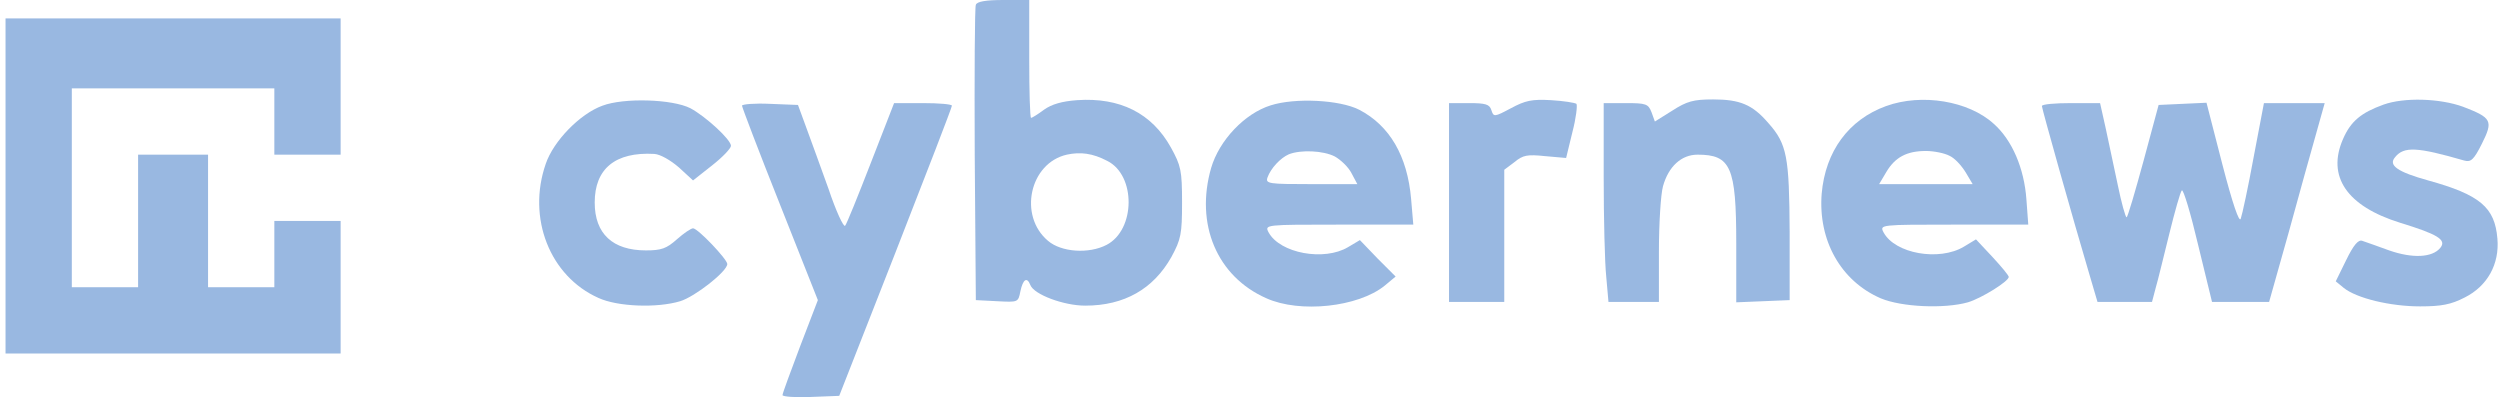 <svg width="214" height="34" viewBox="0 0 214 34" fill="none" xmlns="http://www.w3.org/2000/svg">
<path d="M83.532 0.41C83.437 0.599 83.406 6.399 83.437 13.239L83.532 25.69L85.36 25.784C87.157 25.879 87.157 25.879 87.346 24.933C87.567 23.893 87.913 23.672 88.197 24.398C88.512 25.217 91.065 26.163 92.894 26.163C96.235 26.163 98.725 24.744 100.27 22.002C101.089 20.489 101.184 20.047 101.184 17.337C101.184 14.594 101.089 14.185 100.238 12.64C98.599 9.677 95.857 8.322 92.2 8.574C90.908 8.668 90.025 8.921 89.363 9.393C88.859 9.772 88.355 10.087 88.26 10.087C88.165 10.087 88.102 7.817 88.102 5.043V5.72205e-06H85.896C84.414 5.72205e-06 83.626 0.126 83.532 0.41ZM94.785 13.775C97.244 15.004 97.212 19.669 94.722 20.962C93.209 21.75 90.845 21.592 89.71 20.615C87.157 18.471 88.134 13.964 91.318 13.239C92.484 12.987 93.524 13.113 94.785 13.775Z" fill="#004FB5" fill-opacity="0.4"/>
<path d="M0.473 15.918V30.26H14.815H29.157V24.587V18.913H26.321H23.484V21.75V24.587H20.647H17.81V18.913V13.239H14.815H11.821V18.913V24.587H8.984H6.147V16.076V7.565H14.815H23.484V10.402V13.239H26.321H29.157V7.408V1.576H14.815H0.473V15.918Z" fill="#004FB5" fill-opacity="0.4"/>
<path d="M51.569 9.047C49.647 9.74 47.377 12.073 46.715 14.027C45.107 18.661 47.062 23.641 51.223 25.501C52.862 26.257 56.234 26.383 58.22 25.785C59.481 25.406 62.255 23.231 62.255 22.601C62.255 22.191 59.733 19.543 59.324 19.543C59.166 19.543 58.535 19.953 57.937 20.489C57.054 21.277 56.613 21.434 55.289 21.434C52.452 21.434 50.907 20.016 50.907 17.337C50.907 14.437 52.672 12.987 56.014 13.176C56.518 13.207 57.401 13.712 58.126 14.342L59.324 15.445L60.963 14.153C61.845 13.46 62.57 12.703 62.57 12.482C62.57 11.947 60.395 9.961 59.103 9.267C57.558 8.479 53.398 8.353 51.569 9.047Z" fill="#004FB5" fill-opacity="0.4"/>
<path d="M108.78 9.015C106.542 9.709 104.367 12.01 103.674 14.374C102.287 19.197 104.178 23.672 108.402 25.532C111.27 26.825 116.251 26.289 118.52 24.46L119.466 23.672L117.921 22.128L116.408 20.552L115.4 21.151C113.351 22.38 109.568 21.687 108.591 19.89C108.244 19.228 108.307 19.228 114.612 19.228H120.979L120.79 17.021C120.475 13.365 118.962 10.749 116.345 9.393C114.675 8.542 110.861 8.353 108.78 9.015ZM114.265 13.397C114.769 13.68 115.431 14.311 115.683 14.815L116.188 15.761H112.248C108.623 15.761 108.307 15.729 108.497 15.193C108.78 14.405 109.6 13.523 110.325 13.207C111.365 12.798 113.288 12.892 114.265 13.397Z" fill="#004FB5" fill-opacity="0.4"/>
<path d="M129.332 9.267C127.914 10.024 127.851 10.024 127.661 9.425C127.504 8.92 127.157 8.826 125.739 8.826H124.036V17.337V25.847H126.401H128.765V20.205V14.531L129.647 13.869C130.372 13.27 130.751 13.207 132.264 13.365L134.06 13.523L134.596 11.316C134.911 10.118 135.037 9.015 134.943 8.889C134.817 8.794 133.84 8.637 132.768 8.574C131.129 8.479 130.561 8.605 129.332 9.267Z" fill="#004FB5" fill-opacity="0.4"/>
<path d="M143.17 9.456L141.657 10.402L141.373 9.614C141.09 8.889 140.9 8.826 139.167 8.826H137.276V15.193C137.276 18.724 137.37 22.538 137.496 23.704L137.685 25.847H139.829H142.004V21.497C142.004 19.133 142.161 16.643 142.35 15.95C142.823 14.248 143.927 13.239 145.313 13.239C148.15 13.239 148.623 14.279 148.623 20.804V25.879L150.924 25.784L153.194 25.69V19.858C153.162 13.428 152.973 12.325 151.366 10.528C150.01 8.952 148.938 8.511 146.637 8.511C144.967 8.511 144.399 8.668 143.17 9.456Z" fill="#004FB5" fill-opacity="0.4"/>
<path d="M161.452 9.078C158.237 10.244 156.251 12.955 155.936 16.58C155.621 20.583 157.575 24.051 160.98 25.532C162.776 26.289 166.433 26.446 168.45 25.879C169.616 25.532 171.949 24.082 171.949 23.704C171.949 23.578 171.319 22.821 170.531 21.97L169.144 20.489L168.103 21.119C165.991 22.38 162.209 21.718 161.232 19.89C160.885 19.228 160.948 19.228 167.252 19.228H173.62L173.462 17.084C173.273 14.405 172.233 11.978 170.657 10.591C168.513 8.637 164.51 7.975 161.452 9.078ZM166.874 13.334C167.315 13.523 167.914 14.185 168.261 14.752L168.86 15.761H164.857H160.854L161.452 14.752C162.209 13.46 163.218 12.924 164.857 12.924C165.55 12.924 166.464 13.113 166.874 13.334Z" fill="#004FB5" fill-opacity="0.4"/>
<path d="M204.038 8.952C202.115 9.646 201.232 10.371 200.57 11.884C199.152 15.099 200.885 17.652 205.456 19.07C208.64 20.048 209.459 20.52 208.892 21.214C208.198 22.065 206.496 22.128 204.51 21.434C203.502 21.056 202.462 20.709 202.209 20.615C201.863 20.489 201.453 20.993 200.822 22.286L199.94 24.082L200.633 24.65C201.737 25.532 204.605 26.226 207.158 26.226C208.986 26.226 209.806 26.068 210.972 25.469C212.927 24.492 213.967 22.601 213.778 20.426C213.557 17.747 212.296 16.675 207.852 15.445C205.235 14.72 204.416 14.153 205.015 13.46C205.771 12.514 206.906 12.577 210.941 13.743C211.508 13.901 211.76 13.68 212.454 12.293C213.431 10.339 213.305 10.087 210.846 9.141C208.86 8.416 205.803 8.322 204.038 8.952Z" fill="#004FB5" fill-opacity="0.4"/>
<path d="M63.516 9.047C63.516 9.173 64.966 12.987 66.762 17.494L70.009 25.69L68.496 29.63C67.677 31.805 66.983 33.665 66.983 33.822C66.983 33.949 68.086 34.043 69.41 33.98L71.837 33.885L76.66 21.592C79.308 14.815 81.483 9.204 81.483 9.047C81.483 8.921 80.38 8.826 79.024 8.826H76.534L74.548 13.932C73.445 16.769 72.468 19.197 72.342 19.323C72.216 19.48 71.554 18.062 70.923 16.171C70.261 14.311 69.379 11.915 69 10.875L68.307 8.984L65.911 8.889C64.588 8.826 63.516 8.921 63.516 9.047Z" fill="#004FB5" fill-opacity="0.4"/>
<path d="M174.786 9.078C174.786 9.299 177.402 18.598 178.915 23.704L179.546 25.847H181.878H184.211L184.526 24.65C184.715 24.019 185.219 21.907 185.692 20.016C186.165 18.093 186.638 16.423 186.764 16.297C186.89 16.17 187.52 18.251 188.151 20.93L189.349 25.847H191.807H194.235L195.905 19.921C196.788 16.675 197.859 12.861 198.269 11.411L198.994 8.826H196.378H193.793L192.911 13.46C192.438 16.044 191.933 18.377 191.807 18.724C191.681 19.102 191.114 17.463 190.231 14.059L188.876 8.794L186.827 8.889L184.778 8.984L183.486 13.775C182.761 16.423 182.13 18.598 182.036 18.598C181.941 18.598 181.594 17.368 181.279 15.824C180.964 14.311 180.491 12.136 180.239 10.938L179.766 8.826H177.276C175.921 8.826 174.786 8.92 174.786 9.078Z" fill="#004FB5" fill-opacity="0.4"/>
</svg>
